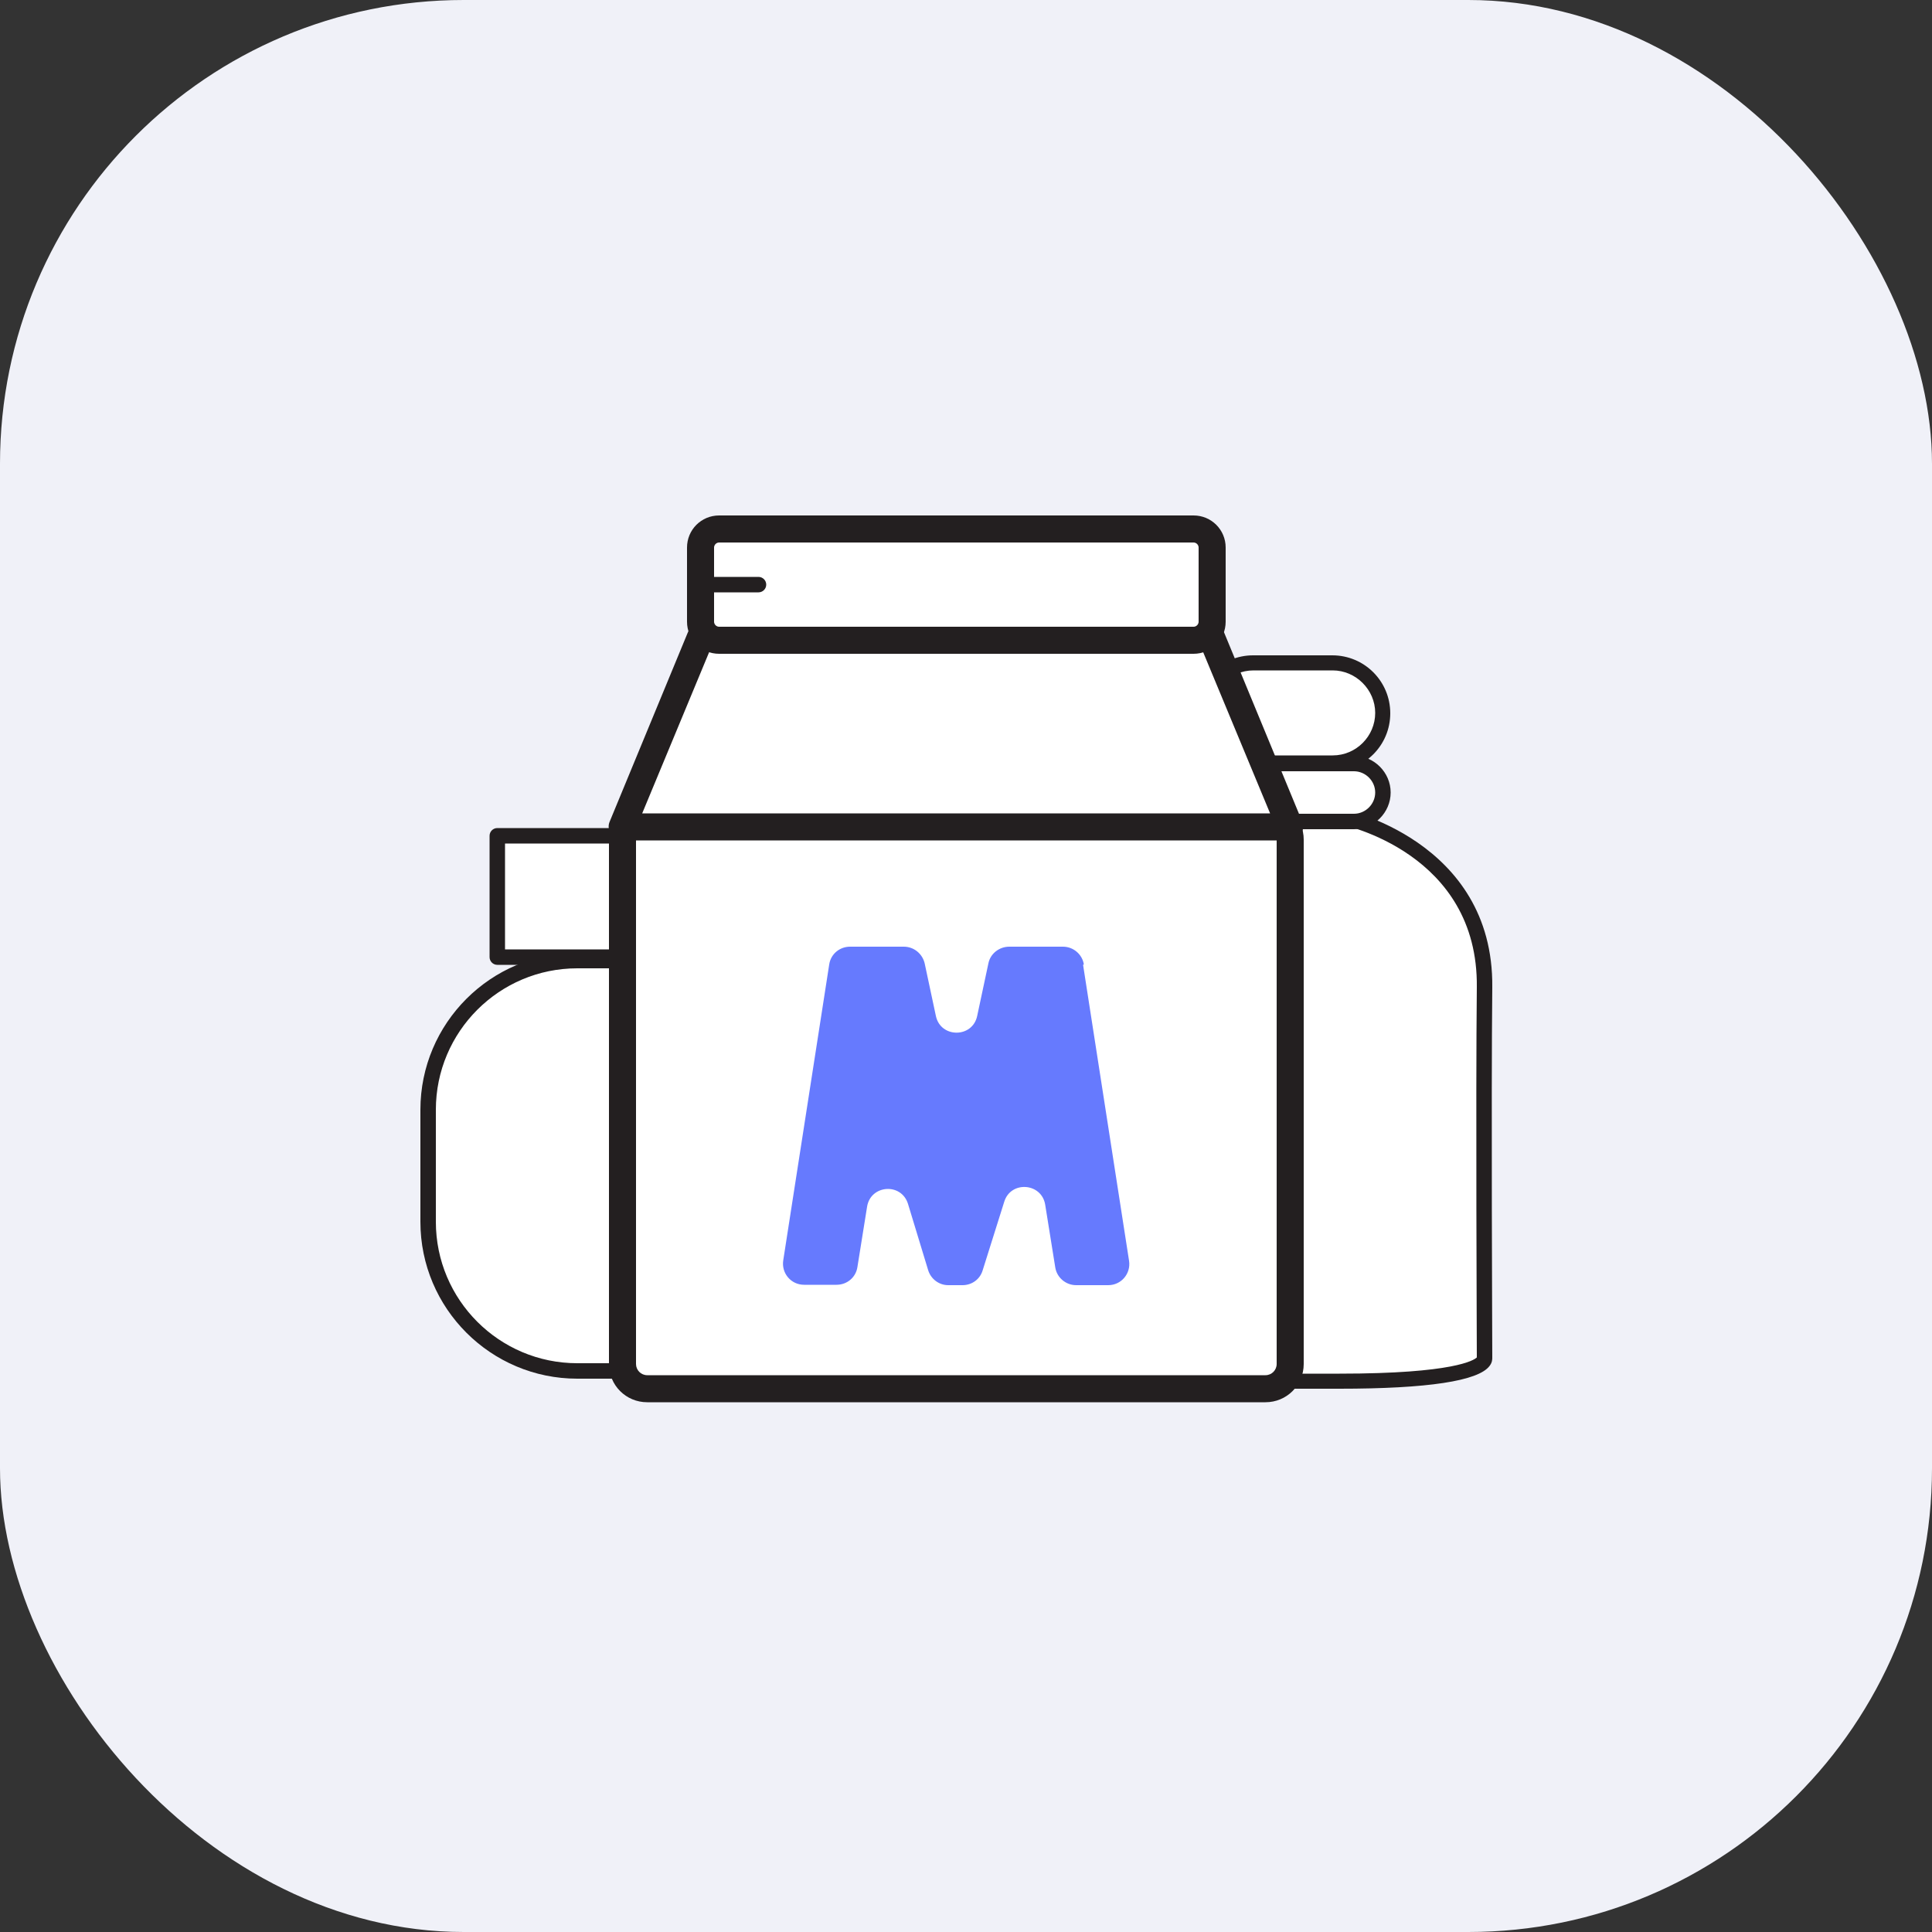 <?xml version="1.0" encoding="UTF-8"?>
<svg xmlns="http://www.w3.org/2000/svg" version="1.1" viewBox="0 0 50 50">
  <rect x="0" y="0" width="50" height="50" fill="#333333" stroke="none"/>
  <defs>
    <style>
      .cls-1 {
        fill: #231f20;
      }

      .cls-2 {
        fill: #f0f1f8;
      }

      .cls-3 {
        fill: #fff;
      }

      .cls-4 {
        fill: #667afe;
      }
    </style>
  </defs>
  <!-- Generator: Adobe Illustrator 28.6.0, SVG Export Plug-In . SVG Version: 1.2.0 Build 709)  -->
  <g>
    <g id="Layer_1">
      <g>
        <rect class="cls-2" width="50" height="50" rx="12" ry="12"/>
        <g>
          <path class="cls-3" d="M34.68,21.12s3.78.74,3.74,4.42c-.03,2.97,0,9.59,0,9.59,0,0,.19.6-3.75.6h-1.88c-3.94,0-2.58-.6-2.58-.6,0,0,.03-6.63,0-9.59-.04-3.69,2.57-4.42,2.57-4.42"/>
          <path class="cls-1" d="M34.67,35.94h-1.88c-2.67,0-2.95-.27-3-.52-.03-.17.08-.31.22-.4,0-.91.03-6.76,0-9.47-.04-3.79,2.69-4.61,2.72-4.62.11-.03.22.03.25.14.03.11-.03.22-.14.25-.1.03-2.47.75-2.43,4.23.03,2.93,0,9.53,0,9.6,0,.08-.05.15-.12.18-.01,0-.03.01-.04.02.19.07.78.2,2.54.2h1.88c2.96,0,3.48-.35,3.55-.42,0-.39-.03-6.72,0-9.58.04-3.47-3.43-4.2-3.58-4.23-.11-.02-.18-.13-.16-.23.02-.11.13-.18.23-.16.04,0,3.95.81,3.91,4.62-.03,2.87,0,9.25,0,9.58,0,.05,0,.13-.07.22-.29.39-1.6.59-3.89.59ZM38.23,35.2h0s0,0,0,0ZM38.23,35.2s0,0,0,0t0,0ZM38.23,35.11h0Z"/>
        </g>
        <g>
          <rect class="cls-3" x="31.13" y="17.15" width="4.66" height="2.61" rx="1.3" ry="1.3"/>
          <path class="cls-1" d="M34.48,19.96h-2.05c-.83,0-1.5-.67-1.5-1.5s.67-1.5,1.5-1.5h2.05c.83,0,1.5.67,1.5,1.5s-.67,1.5-1.5,1.5ZM32.44,17.35c-.61,0-1.1.5-1.1,1.1s.5,1.1,1.1,1.1h2.05c.61,0,1.1-.5,1.1-1.1s-.5-1.1-1.1-1.1h-2.05Z"/>
        </g>
        <g>
          <rect class="cls-3" x="31.13" y="19.76" width="4.66" height="1.5" rx=".75" ry=".75"/>
          <path class="cls-1" d="M35.04,21.46h-3.16c-.52,0-.95-.43-.95-.95s.43-.95.95-.95h3.16c.52,0,.95.43.95.95s-.43.95-.95.95ZM31.88,19.96c-.3,0-.55.25-.55.55s.25.55.55.55h3.16c.3,0,.55-.25.55-.55s-.25-.55-.55-.55h-3.16Z"/>
        </g>
        <g>
          <rect class="cls-3" x="12.87" y="21.63" width="10.91" height="3.14"/>
          <path class="cls-1" d="M23.78,24.97h-10.91c-.11,0-.2-.09-.2-.2v-3.14c0-.11.09-.2.2-.2h10.91c.11,0,.2.09.2.2v3.14c0,.11-.09.2-.2.2ZM13.07,24.57h10.51v-2.74h-10.51v2.74Z"/>
        </g>
        <g>
          <rect class="cls-3" x="11.08" y="24.86" width="14.74" height="10.62" rx="3.86" ry="3.86"/>
          <path class="cls-1" d="M21.96,35.68h-7.02c-2.24,0-4.06-1.82-4.06-4.06v-2.9c0-2.24,1.82-4.06,4.06-4.06h7.02c2.24,0,4.06,1.82,4.06,4.06v2.9c0,2.24-1.82,4.06-4.06,4.06ZM14.94,25.06c-2.02,0-3.66,1.64-3.66,3.66v2.9c0,2.02,1.64,3.66,3.66,3.66h7.02c2.02,0,3.66-1.64,3.66-3.66v-2.9c0-2.02-1.64-3.66-3.66-3.66h-7.02Z"/>
        </g>
        <g>
          <rect class="cls-3" x="16.11" y="21.09" width="17.29" height="14.85" rx=".64" ry=".64"/>
          <path class="cls-1" d="M32.75,36.29h-16c-.55,0-.99-.44-.99-.99v-13.57c0-.55.44-.99.99-.99h16c.55,0,.99.44.99.99v13.57c0,.55-.44.99-.99.99ZM16.75,21.44c-.16,0-.29.13-.29.29v13.57c0,.16.13.29.29.29h16c.16,0,.29-.13.29-.29v-13.57c0-.16-.13-.29-.29-.29h-16Z"/>
        </g>
        <g>
          <polygon class="cls-3" points="33.39 21.4 16.11 21.4 18.13 16.51 31.37 16.51 33.39 21.4"/>
          <path class="cls-1" d="M33.39,21.75h-17.29c-.12,0-.23-.06-.29-.16-.06-.1-.08-.22-.03-.33l2.02-4.89c.05-.13.18-.22.32-.22h13.24c.14,0,.27.09.32.22l2.02,4.89c.04.11.03.23-.03.33-.07.1-.17.16-.29.16ZM16.63,21.05h16.24l-1.74-4.19h-12.77l-1.74,4.19Z"/>
        </g>
        <g>
          <rect class="cls-3" x="18.13" y="13.69" width="13.24" height="2.88" rx=".48" ry=".48"/>
          <path class="cls-1" d="M30.89,16.92h-12.28c-.46,0-.83-.37-.83-.83v-1.92c0-.46.37-.83.83-.83h12.28c.46,0,.83.37.83.83v1.92c0,.46-.37.83-.83.83ZM18.61,14.04c-.07,0-.13.06-.13.13v1.92c0,.07.06.13.13.13h12.28c.07,0,.13-.06.13-.13v-1.92c0-.07-.06-.13-.13-.13h-12.28Z"/>
        </g>
        <path class="cls-1" d="M19.63,15.33h-1.5c-.11,0-.2-.09-.2-.2s.09-.2.2-.2h1.5c.11,0,.2.09.2.2s-.09.2-.2.2Z"/>
        <path class="cls-4" d="M28.03,24.97l1.19,7.66c.05.33-.2.63-.54.63h-.83c-.27,0-.5-.2-.54-.46l-.26-1.62c-.09-.57-.89-.63-1.06-.08l-.56,1.78c-.07.23-.28.38-.52.38h-.37c-.24,0-.45-.16-.52-.39l-.52-1.71c-.17-.56-.97-.5-1.06.07l-.25,1.56c-.04.27-.27.46-.54.46h-.84c-.34,0-.59-.3-.54-.63l1.19-7.66c.04-.27.27-.46.54-.46h1.39c.26,0,.48.18.54.43l.29,1.36c.12.58.95.58,1.07,0l.29-1.36c.05-.25.28-.43.54-.43h1.39c.27,0,.5.2.54.46Z"/>
      </g>
    </g>
  </g>
</svg>